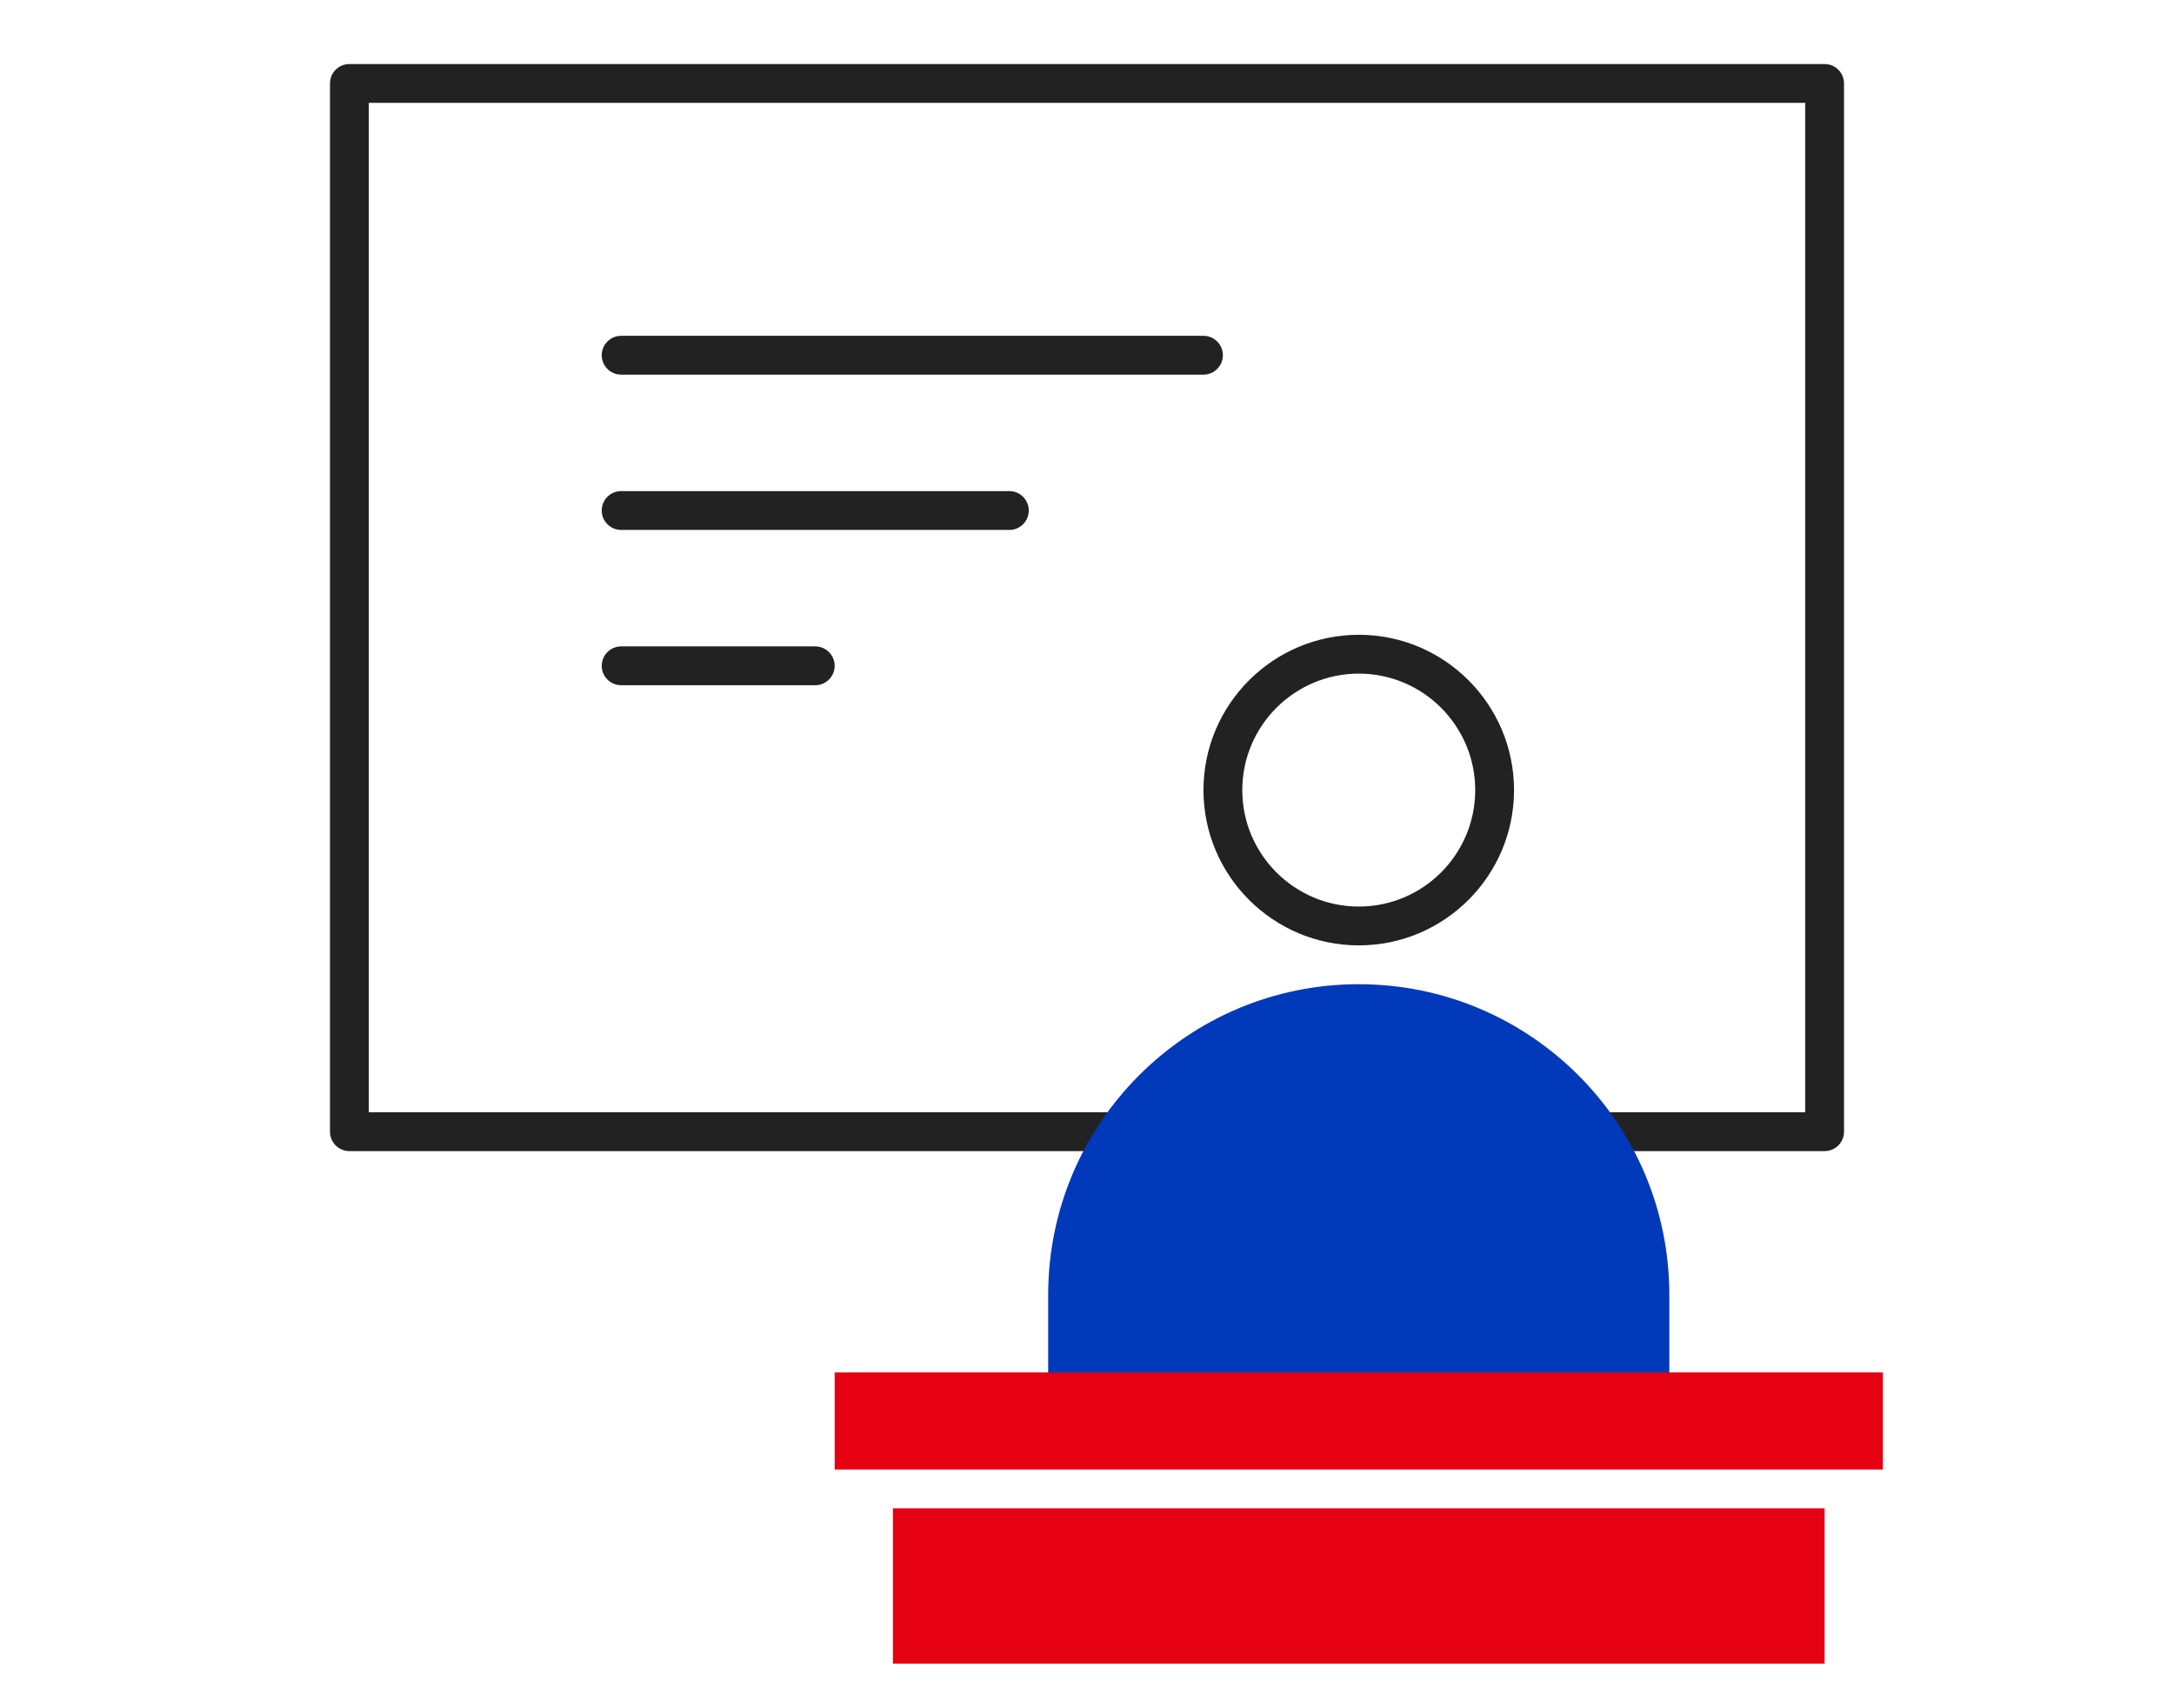 <?xml version="1.0" encoding="UTF-8"?> <svg xmlns="http://www.w3.org/2000/svg" id="_レイヤー_1" data-name="レイヤー 1" width="112" height="88" version="1.1" viewBox="0 0 112 88"><defs><style> .cls-1 { fill: #222; } .cls-1, .cls-2, .cls-3 { stroke-width: 0px; } .cls-2 { fill: #0039b9; } .cls-3 { fill: #e50012; } </style></defs><path class="cls-1" d="M94,59.299H18c-.552,0-1-.448-1-1V4.299c0-.552.448-1,1-1h76c.552,0,1,.448,1,1v54c0,.552-.448,1-1,1ZM19,57.299h74V5.299H19v52Z"></path><g><path class="cls-1" d="M52,27.299h-20c-.552,0-1-.448-1-1s.448-1,1-1h20c.552,0,1,.448,1,1s-.448,1-1,1Z"></path><path class="cls-1" d="M42,35.299h-10c-.552,0-1-.448-1-1s.448-1,1-1h10c.552,0,1,.448,1,1s-.448,1-1,1Z"></path><path class="cls-1" d="M62,19.299h-30c-.552,0-1-.448-1-1s.448-1,1-1h30c.552,0,1,.448,1,1s-.448,1-1,1Z"></path></g><path class="cls-1" d="M70.004,48.701c-4.414,0-8.004-3.588-8.004-7.999s3.59-8.001,8.004-8.001,7.996,3.589,7.996,8.001-3.587,7.999-7.996,7.999ZM70.004,34.701c-3.311,0-6.004,2.692-6.004,6.001s2.693,5.999,6.004,5.999,5.996-2.691,5.996-5.999-2.69-6.001-5.996-6.001Z"></path><path class="cls-2" d="M70,50.701h0c8.831,0,16,7.169,16,16v5h-32v-5c0-8.831,7.169-16,16-16Z"></path><polyline class="cls-3" points="94 85.701 94 77.701 46 77.701 46 85.701"></polyline><rect class="cls-3" x="43" y="70.701" width="54" height="5"></rect></svg> 